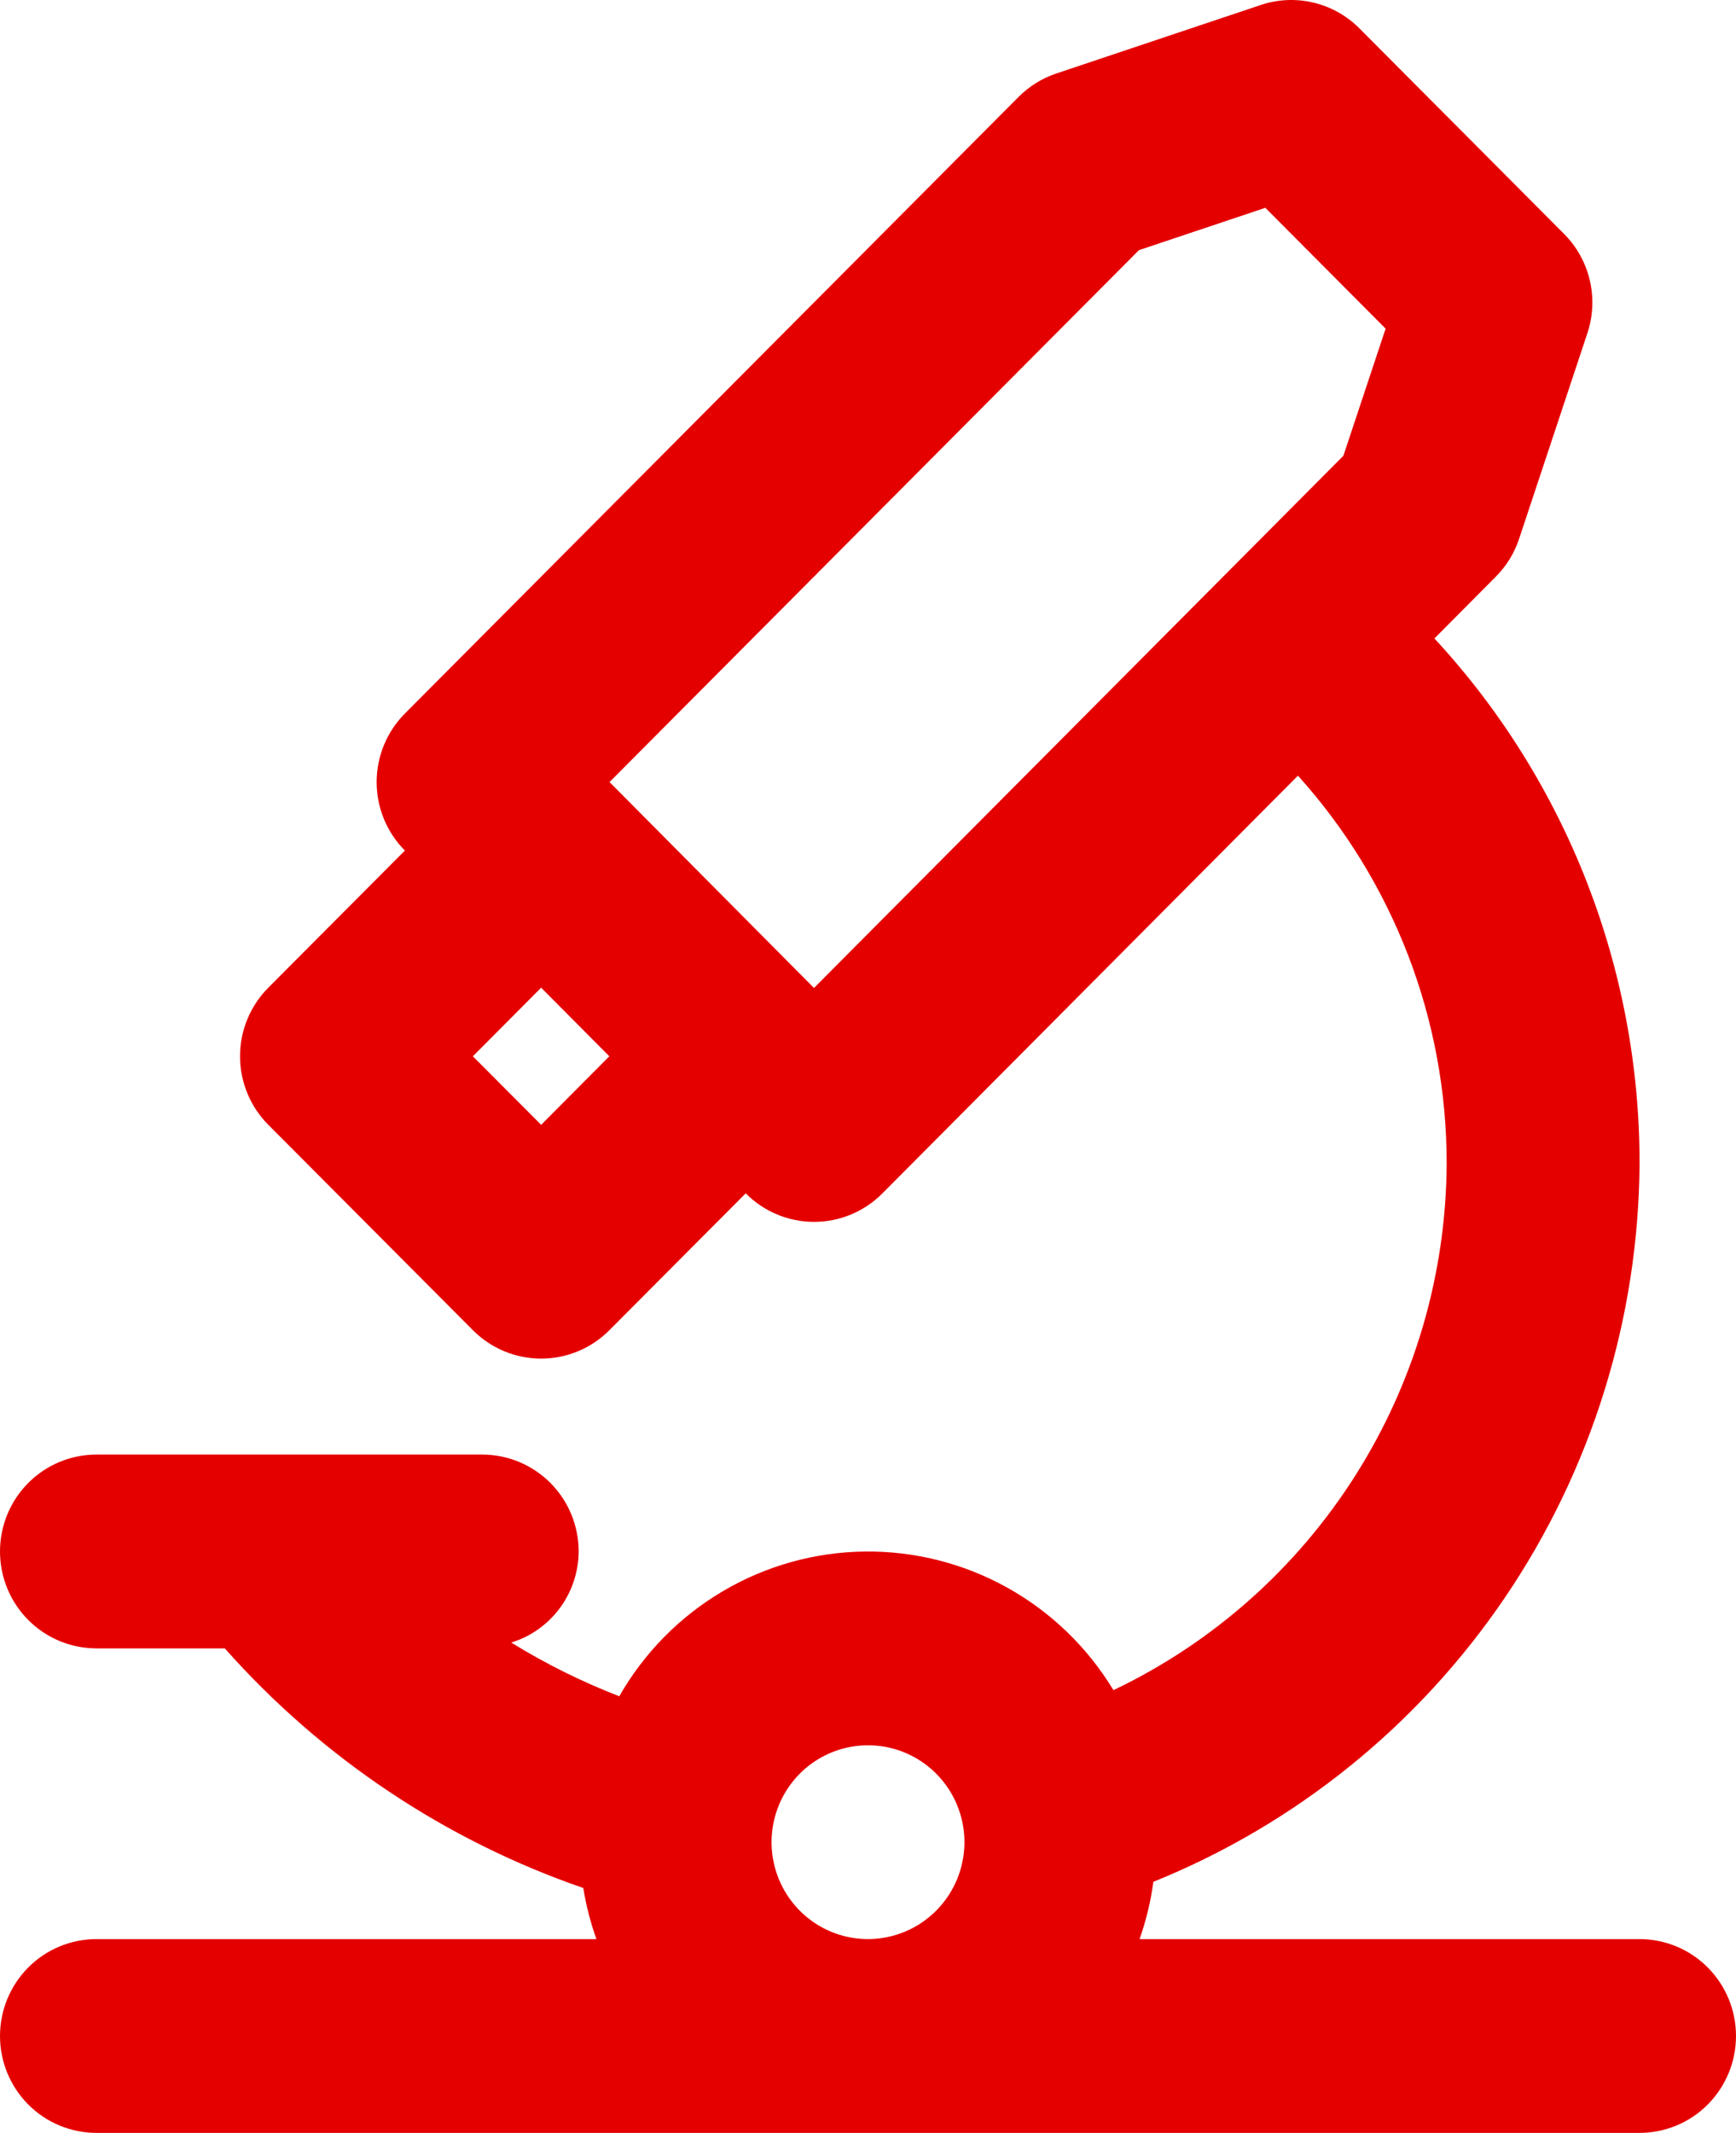 <?xml version="1.0" encoding="UTF-8"?> <svg xmlns="http://www.w3.org/2000/svg" width="136" height="167" viewBox="0 0 136 167" fill="none"><path d="M128.444 151.825H89.276C89.789 150.372 90.151 148.869 90.357 147.341C101.542 142.822 111.136 135.064 117.918 125.054C124.7 115.044 128.364 103.234 128.444 91.127C128.466 75.866 122.723 61.164 112.374 49.989L117.187 45.148C118.016 44.318 118.639 43.305 119.008 42.189L124.357 26.089C124.802 24.752 124.868 23.317 124.546 21.945C124.224 20.572 123.528 19.317 122.536 18.32L106.503 2.227C105.511 1.228 104.262 0.528 102.895 0.203C101.528 -0.121 100.098 -0.056 98.766 0.391L82.748 5.755C81.635 6.128 80.623 6.756 79.794 7.591L31.718 55.869C30.302 57.292 29.506 59.221 29.506 61.233C29.506 63.245 30.302 65.175 31.718 66.597L21.02 77.334C20.317 78.038 19.76 78.875 19.38 79.796C18.999 80.717 18.804 81.704 18.804 82.701C18.804 83.699 18.999 84.686 19.38 85.607C19.76 86.528 20.317 87.365 21.02 88.07L37.052 104.155C38.469 105.577 40.391 106.376 42.394 106.376C44.398 106.376 46.319 105.577 47.736 104.155L58.42 93.434L58.435 93.449C59.852 94.871 61.773 95.67 63.776 95.67C65.78 95.67 67.701 94.871 69.118 93.449L101.683 60.733C109.194 69.057 113.348 79.894 113.333 91.127C113.286 99.767 110.812 108.218 106.193 115.507C101.575 122.797 95.002 128.63 87.229 132.334C85.199 128.979 82.334 126.214 78.916 124.311C75.498 122.407 71.644 121.432 67.736 121.48C63.827 121.528 59.999 122.599 56.628 124.586C53.258 126.573 50.461 129.408 48.514 132.812C45.571 131.674 42.739 130.266 40.052 128.608C41.574 128.14 42.907 127.195 43.857 125.912C44.807 124.629 45.324 123.075 45.333 121.476C45.333 119.464 44.537 117.534 43.12 116.111C41.703 114.688 39.782 113.889 37.778 113.889H7.556C5.552 113.889 3.63 114.688 2.213 116.111C0.796 117.534 0 119.464 0 121.476C0 123.489 0.796 125.418 2.213 126.841C3.63 128.264 5.552 129.064 7.556 129.064H17.612C25.215 137.635 34.886 144.096 45.696 147.827C45.915 149.189 46.259 150.527 46.724 151.825H7.556C5.552 151.825 3.63 152.625 2.213 154.048C0.796 155.471 0 157.4 0 159.413C0 161.425 0.796 163.355 2.213 164.778C3.63 166.201 5.552 167 7.556 167H128.444C130.448 167 132.37 166.201 133.787 164.778C135.204 163.355 136 161.425 136 159.413C136 157.4 135.204 155.471 133.787 154.048C132.37 152.625 130.448 151.825 128.444 151.825ZM42.394 88.07L37.045 82.705L42.394 77.334L47.736 82.705L42.394 88.07ZM105.241 35.687L63.769 77.356L47.751 61.233L89.224 19.587L99.129 16.271L108.551 25.732L105.241 35.687ZM68 151.825C66.506 151.825 65.045 151.38 63.802 150.547C62.56 149.713 61.591 148.528 61.02 147.142C60.448 145.755 60.298 144.23 60.59 142.758C60.881 141.286 61.601 139.934 62.657 138.873C63.714 137.812 65.06 137.089 66.526 136.797C67.992 136.504 69.511 136.654 70.891 137.228C72.272 137.803 73.452 138.775 74.282 140.023C75.112 141.271 75.556 142.738 75.556 144.238C75.554 146.25 74.757 148.179 73.34 149.601C71.924 151.023 70.003 151.823 68 151.825Z" fill="#E50000"></path></svg> 